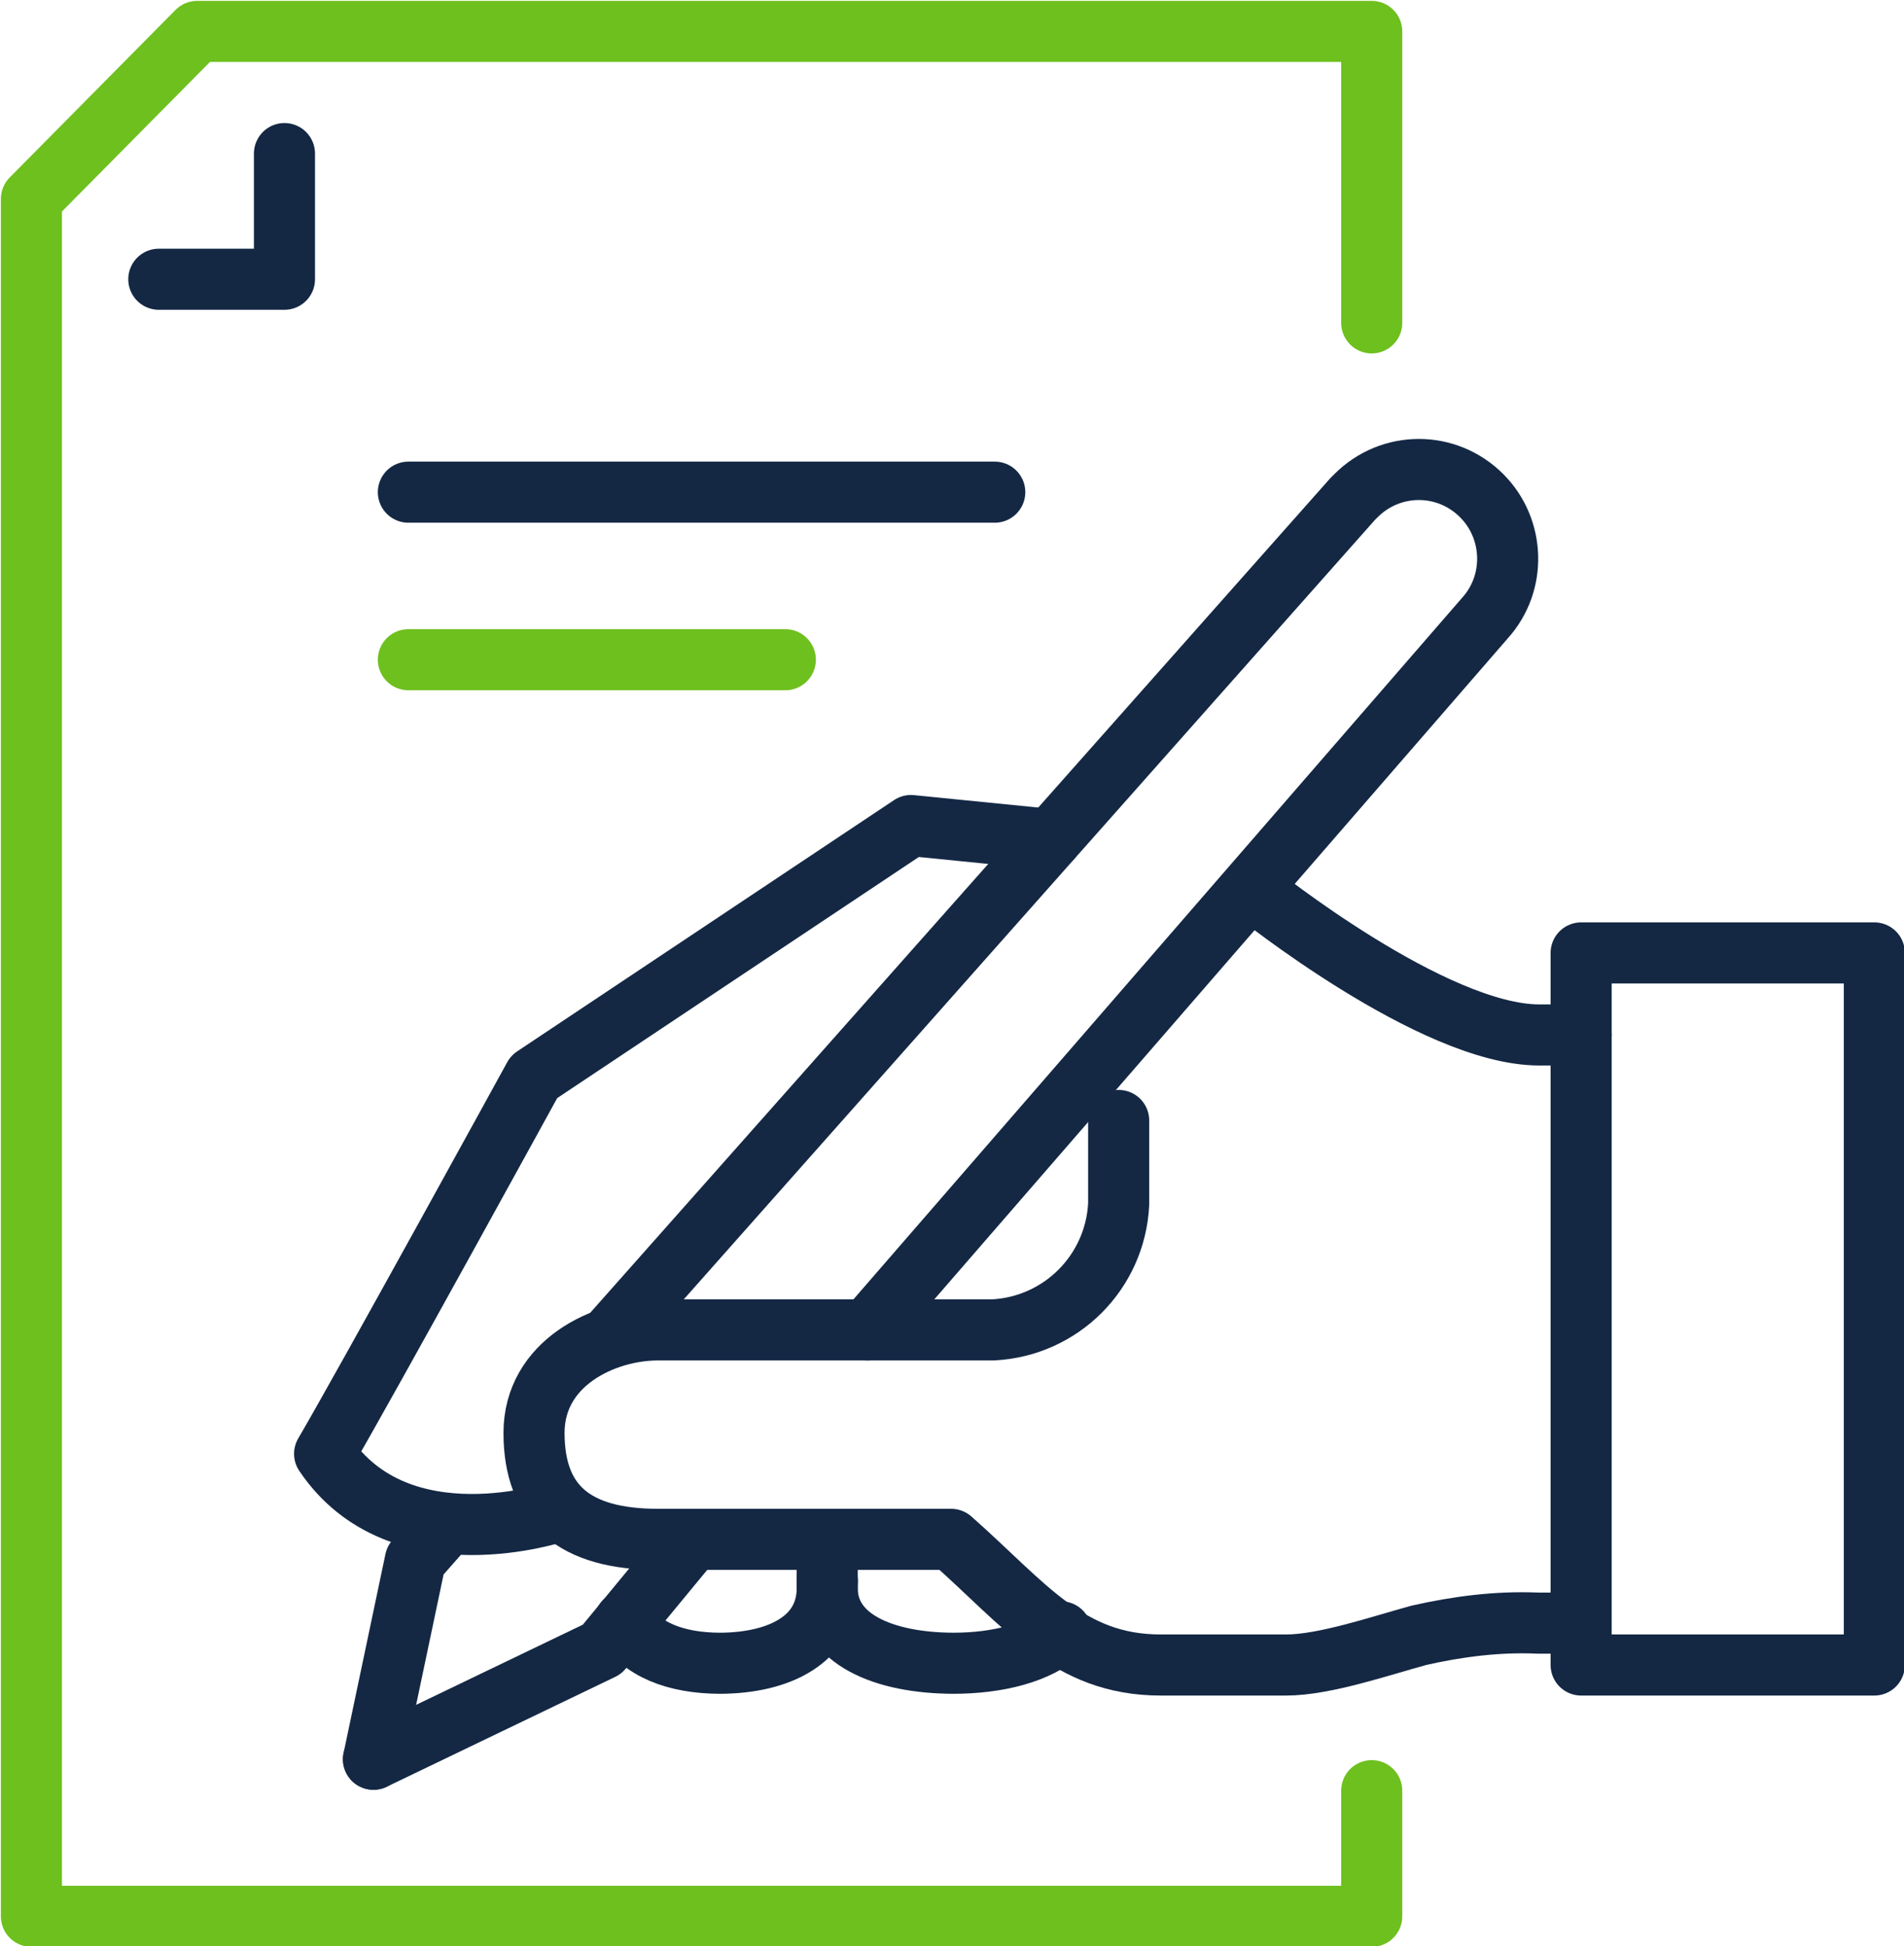<?xml version="1.0" encoding="utf-8"?>
<!-- Generator: Adobe Illustrator 25.2.1, SVG Export Plug-In . SVG Version: 6.00 Build 0)  -->
<svg version="1.1" id="Layer_1" xmlns="http://www.w3.org/2000/svg" xmlns:xlink="http://www.w3.org/1999/xlink" x="0px" y="0px"
	 viewBox="0 0 109.1 111.5" style="enable-background:new 0 0 109.1 111.5;" xml:space="preserve">
<style type="text/css">
	.st0{fill:none;stroke:#142844;stroke-width:3.5;stroke-linecap:round;stroke-linejoin:round;}
	.st1{fill:none;stroke:#6EC01E;stroke-width:3.5;stroke-linecap:round;stroke-linejoin:round;}
</style>
<path class="st0" d="M90.6,59.3h-2.4c-6.1,0-16.3-8.2-16.3-8.2"/>
<path class="st0" d="M32,86.6c0,0-9.1,3.1-13.4-3.3c2.4-4.1,12-21.6,12-21.6l21.6-14.4l8,0.8"/>
<polyline class="st0" points="21.4,100.8 34.5,94.5 39.7,88.2 "/>
<path class="st0" d="M49.7,76.2l35.4-40.8c1.8-2,1.7-5.1-0.2-7l0,0c-2-2-5.2-2-7.2,0c-0.1,0.1-0.1,0.1-0.2,0.2L35.2,76.3"/>
<path class="st0" d="M64.1,64.2V69c-0.2,3.9-3.3,7-7.2,7.2H37.7c-3.1,0-7.1,1.9-7.1,5.9c0,4.1,2.3,6.1,7.1,6.1h16.8
	c4.2,3.7,6.7,7.2,12,7.2h7.2c2.2,0,5.4-1.1,7.6-1.7l0,0c2.2-0.5,4.5-0.8,6.8-0.7h2.4"/>
<rect x="90.6" y="54.6" class="st0" width="16.8" height="40.8"/>
<path class="st0" d="M47.4,90.6V91c0,2.9,3.2,4.3,7.3,4.3h-0.1c2.6,0,4.9-0.6,6.2-1.8"/>
<path class="st0" d="M35.8,92.9c0.9,1.6,2.9,2.4,5.5,2.4h-0.1c3.5,0,6.2-1.4,6.2-4.3v-0.5"/>
<polyline class="st0" points="25.3,87.7 23.8,89.4 21.4,100.8 "/>
<line class="st0" x1="47.4" y1="90.6" x2="47.4" y2="88.2"/>
<polyline class="st1" points="78.6,18.5 78.6,1.8 11.3,1.8 1.8,11.4 1.8,109.8 78.6,109.8 78.6,102.6 "/>
<polyline class="st0" points="16.3,8.8 16.3,16 9.1,16 "/>
<line class="st0" x1="57" y1="28.2" x2="23.4" y2="28.2"/>
<line class="st1" x1="45" y1="37.8" x2="23.4" y2="37.8"/>
</svg>
